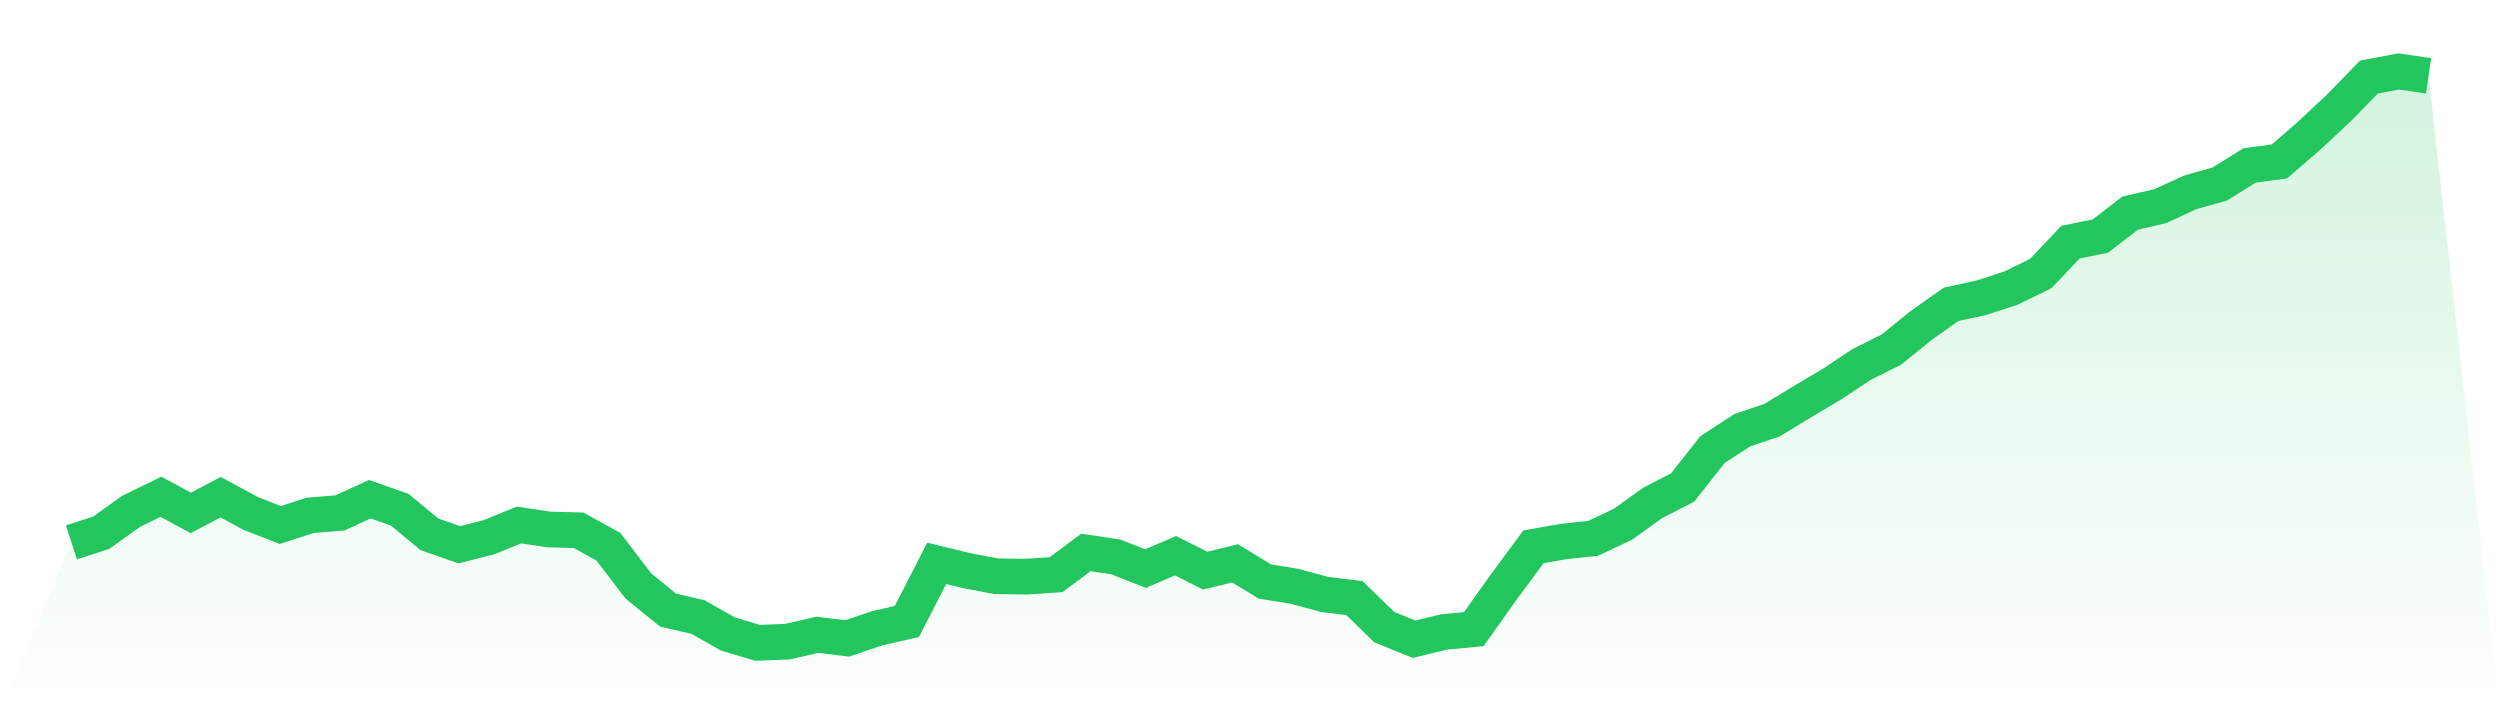 <svg viewBox="0 0 140 40" xmlns="http://www.w3.org/2000/svg">
<defs>
<linearGradient id="gradient" x1="0" x2="0" y1="0" y2="1">
<stop offset="0%" stop-color="#22c55e" stop-opacity="0.2"/>
<stop offset="100%" stop-color="#22c55e" stop-opacity="0"/>
</linearGradient>
</defs>
<path d="M4,30.373 L4,30.373 L5.671,29.831 L7.342,28.633 L9.013,27.819 L10.684,28.723 L12.354,27.842 L14.025,28.746 L15.696,29.401 L17.367,28.859 L19.038,28.723 L20.709,27.955 L22.38,28.542 L24.051,29.921 L25.722,30.508 L27.392,30.079 L29.063,29.401 L30.734,29.65 L32.405,29.695 L34.076,30.621 L35.747,32.814 L37.418,34.169 L39.089,34.554 L40.759,35.503 L42.43,36 L44.101,35.932 L45.772,35.548 L47.443,35.751 L49.114,35.186 L50.785,34.802 L52.456,31.548 L54.127,31.955 L55.797,32.271 L57.468,32.294 L59.139,32.181 L60.81,30.938 L62.481,31.186 L64.152,31.842 L65.823,31.119 L67.494,31.955 L69.165,31.548 L70.835,32.565 L72.506,32.836 L74.177,33.288 L75.848,33.492 L77.519,35.119 L79.19,35.797 L80.861,35.39 L82.532,35.232 L84.203,32.881 L85.873,30.621 L87.544,30.328 L89.215,30.147 L90.886,29.356 L92.557,28.158 L94.228,27.299 L95.899,25.175 L97.57,24.09 L99.24,23.525 L100.911,22.508 L102.582,21.514 L104.253,20.407 L105.924,19.571 L107.595,18.215 L109.266,17.04 L110.937,16.678 L112.608,16.136 L114.278,15.322 L115.949,13.559 L117.62,13.22 L119.291,11.932 L120.962,11.548 L122.633,10.78 L124.304,10.305 L125.975,9.266 L127.646,9.04 L129.316,7.593 L130.987,6.034 L132.658,4.316 L134.329,4 L136,4.249 L140,40 L0,40 z" fill="url(#gradient)"/>
<path d="M4,30.373 L4,30.373 L5.671,29.831 L7.342,28.633 L9.013,27.819 L10.684,28.723 L12.354,27.842 L14.025,28.746 L15.696,29.401 L17.367,28.859 L19.038,28.723 L20.709,27.955 L22.38,28.542 L24.051,29.921 L25.722,30.508 L27.392,30.079 L29.063,29.401 L30.734,29.65 L32.405,29.695 L34.076,30.621 L35.747,32.814 L37.418,34.169 L39.089,34.554 L40.759,35.503 L42.43,36 L44.101,35.932 L45.772,35.548 L47.443,35.751 L49.114,35.186 L50.785,34.802 L52.456,31.548 L54.127,31.955 L55.797,32.271 L57.468,32.294 L59.139,32.181 L60.81,30.938 L62.481,31.186 L64.152,31.842 L65.823,31.119 L67.494,31.955 L69.165,31.548 L70.835,32.565 L72.506,32.836 L74.177,33.288 L75.848,33.492 L77.519,35.119 L79.19,35.797 L80.861,35.39 L82.532,35.232 L84.203,32.881 L85.873,30.621 L87.544,30.328 L89.215,30.147 L90.886,29.356 L92.557,28.158 L94.228,27.299 L95.899,25.175 L97.57,24.09 L99.24,23.525 L100.911,22.508 L102.582,21.514 L104.253,20.407 L105.924,19.571 L107.595,18.215 L109.266,17.04 L110.937,16.678 L112.608,16.136 L114.278,15.322 L115.949,13.559 L117.62,13.22 L119.291,11.932 L120.962,11.548 L122.633,10.78 L124.304,10.305 L125.975,9.266 L127.646,9.04 L129.316,7.593 L130.987,6.034 L132.658,4.316 L134.329,4 L136,4.249" fill="none" stroke="#22c55e" stroke-width="2"/>
</svg>